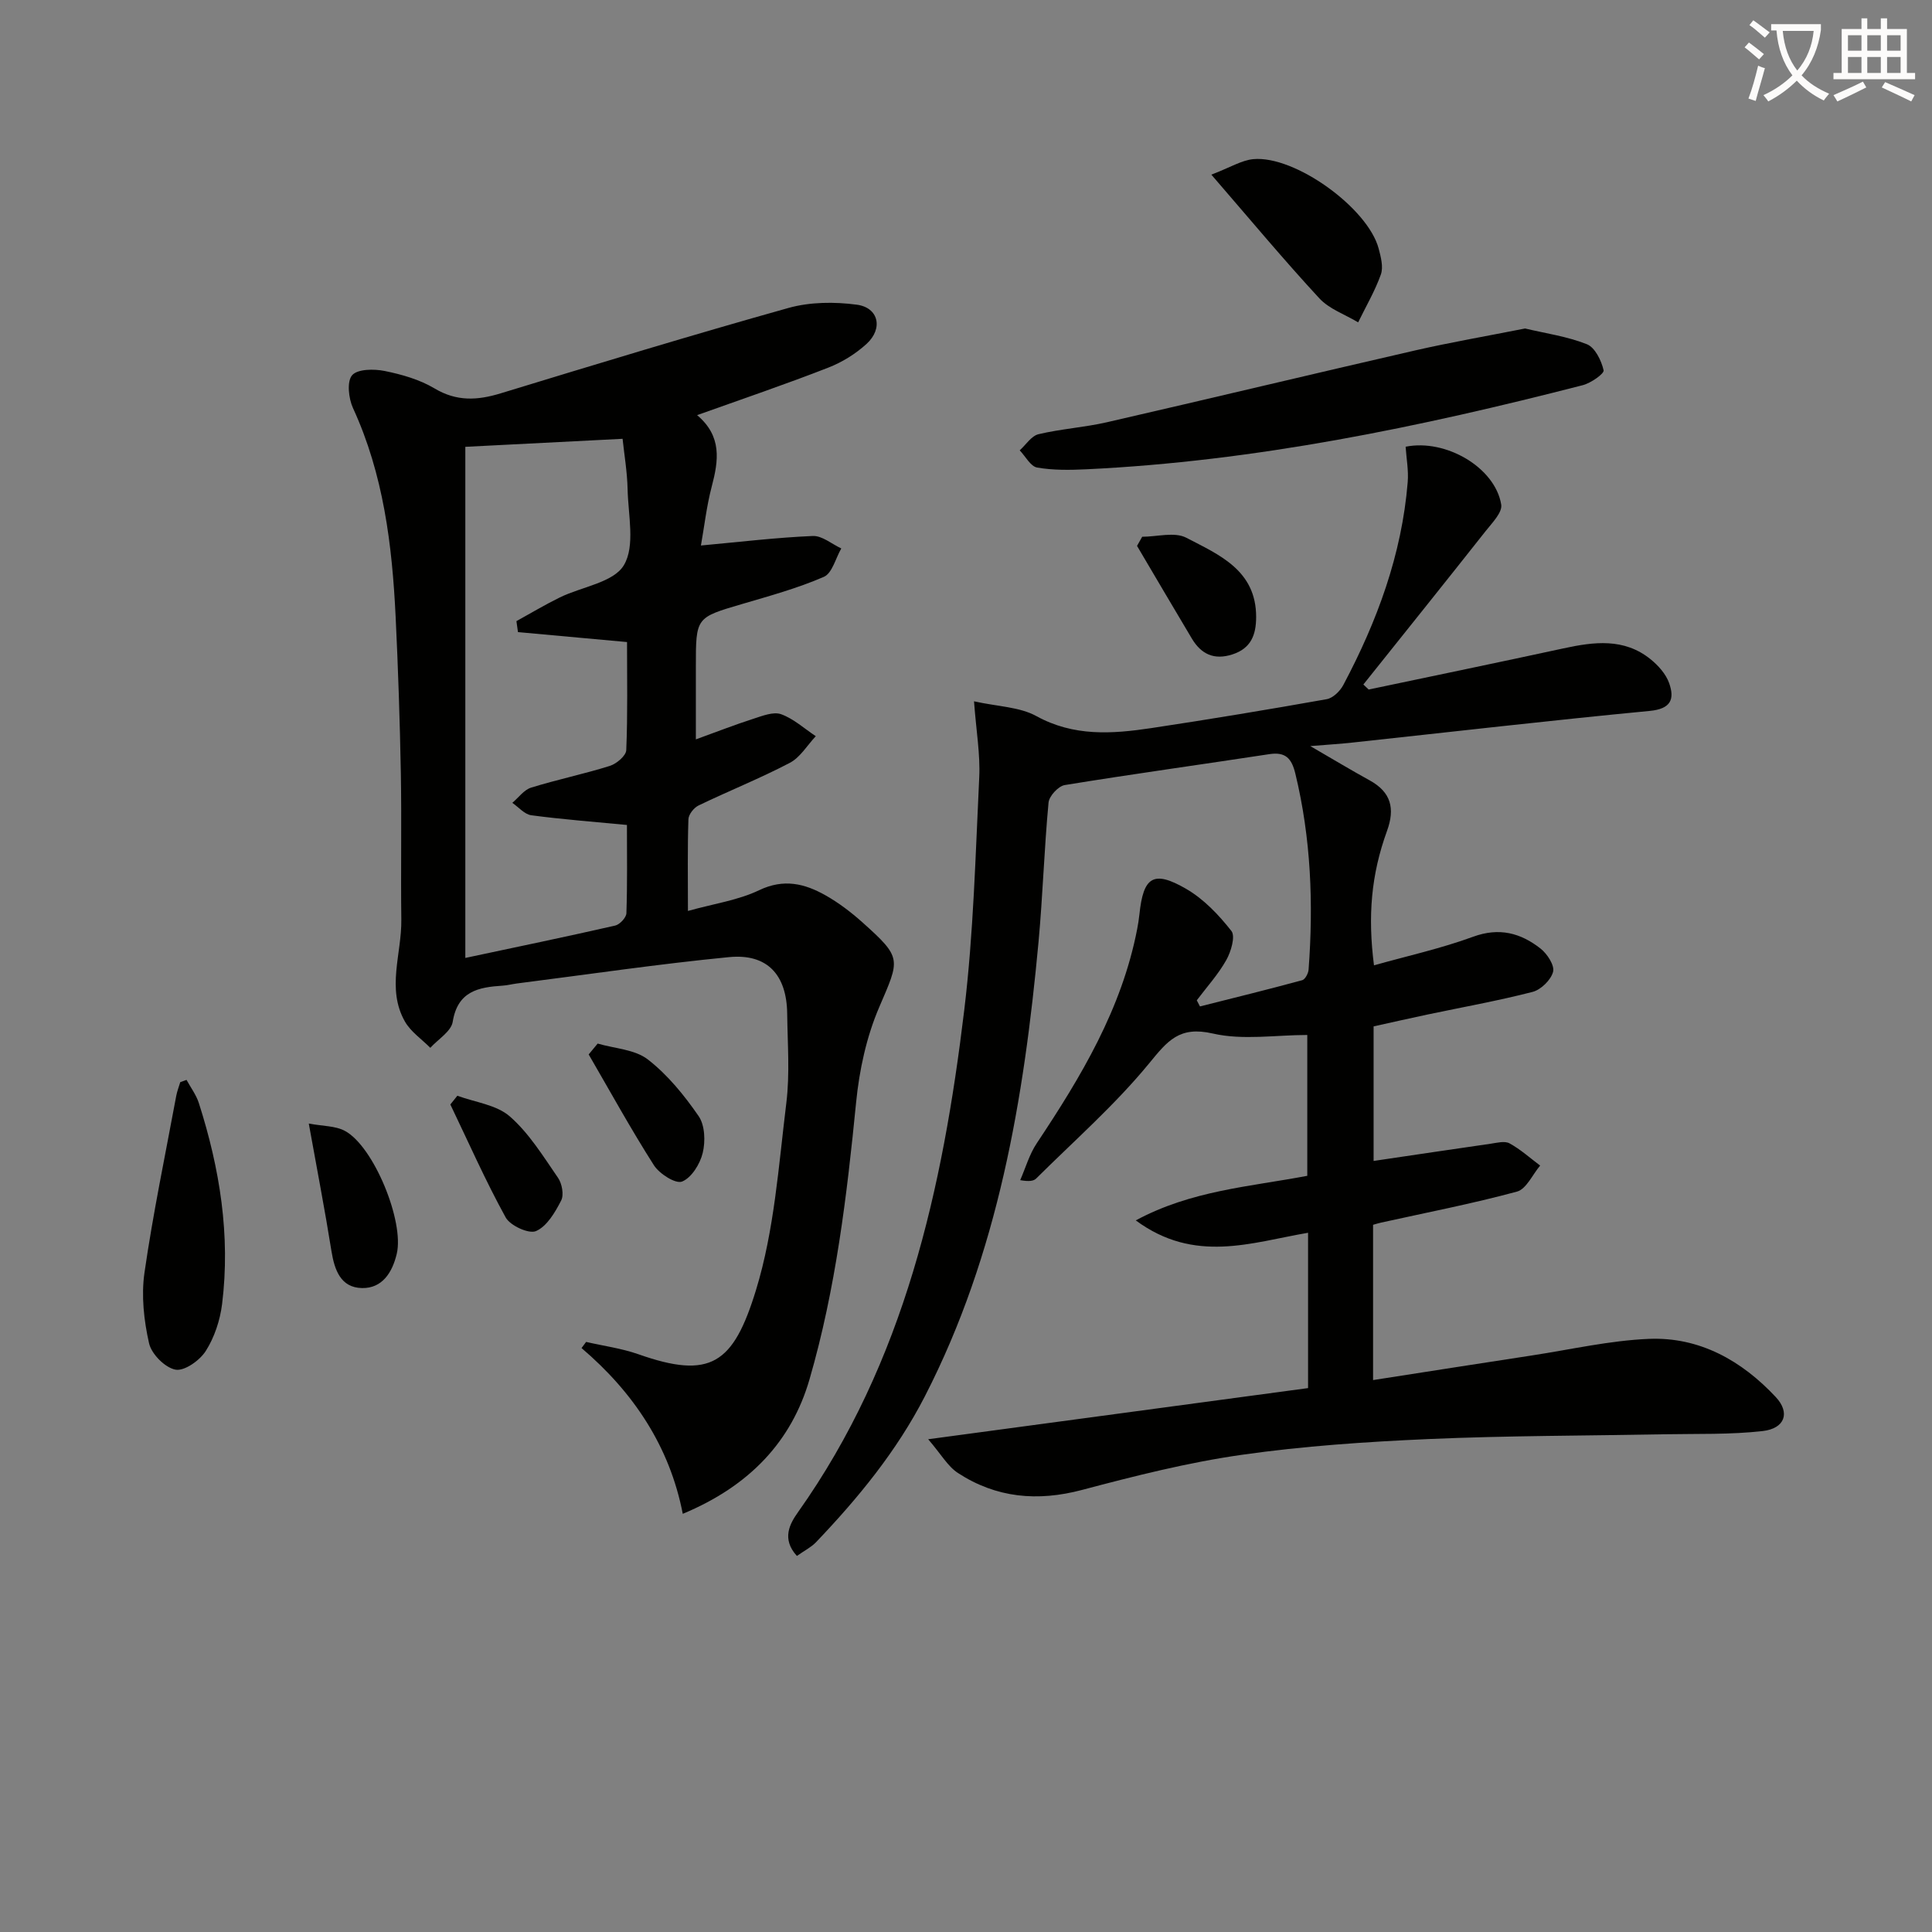 <svg enable-background="new 0 0 400 400" viewBox="0 0 400 400" xmlns="http://www.w3.org/2000/svg"><rect x="0" y="0" width="400" height="400" fill="#808080" stroke="none"/><path d="m362.1 8.8c1.1.8 2.1 1.6 3.1 2.4l-1 1.1c-1.3-1.1-2.3-2-3-2.5zm1.9 4.8c.5.2.9.4 1.4.5-.6 2.3-1.3 4.5-1.9 6.8l-1.5-.5c.8-2.1 1.4-4.3 2-6.8zm-1-9.4c1.3.9 2.4 1.8 3.4 2.5l-1 1.1c-1.4-1.2-2.4-2.1-3.2-2.6zm3.7 2.2v-1.4h10.3v1.2c-.5 3.6-1.8 6.8-4 9.4 1.5 1.6 3.4 2.8 5.7 3.8-.3.4-.7.8-1.1 1.4-2.3-1.1-4.1-2.5-5.6-4.1-1.6 1.6-3.6 3.1-5.9 4.3-.3-.5-.7-.9-1-1.3 2.4-1.1 4.4-2.5 6-4.1-1.9-2.5-3-5.6-3.3-9.3h-1.1zm8.8 0h-6.4c.3 3.3 1.3 6 3 8.2 2-2.3 3.1-5.1 3.4-8.2z" fill="#fcfbfa"/><path d="m385.3 3.8h1.3v2.2h2.8v-2.2h1.3v2.2h4.1v9.1h1.7v1.3h-16.9v-1.3h1.7v-9.1h4.1v-2.2zm.4 13.1.7 1.2c-1.8.9-3.8 1.9-6 2.9-.2-.4-.5-.8-.8-1.3 2.3-1 4.3-1.9 6.1-2.8zm-3.1-6.4h2.8v-3.2h-2.8zm0 4.6h2.8v-3.3h-2.8zm4-4.6h2.8v-3.2h-2.8zm0 4.6h2.8v-3.3h-2.8zm3.7 1.9c2.1.9 4.1 1.8 6.1 2.7l-.7 1.3c-2.2-1.1-4.2-2-6.1-2.9zm3.2-9.7h-2.8v3.2h2.8zm-2.8 7.8h2.8v-3.3h-2.8z" fill="#fcfbfa"/><g fill="#010100"><path d="m164.99 322.14c-3.25-3.55-1.43-6.72.23-9.06 22.09-31.14 29.96-67.02 34.41-103.89 1.93-15.98 2.33-32.16 3.11-48.26.23-4.74-.62-9.53-1.08-15.73 4.9 1.09 9.41 1.14 12.91 3.06 7.75 4.26 15.68 3.7 23.76 2.49 12.14-1.83 24.25-3.84 36.34-5.99 1.31-.23 2.79-1.68 3.46-2.96 6.99-13.17 12.1-26.98 13.32-41.97.2-2.43-.27-4.91-.43-7.34 8.3-1.68 18.54 4.3 19.79 11.98.27 1.63-1.91 3.82-3.25 5.52-8.38 10.61-16.85 21.16-25.29 31.73.37.35.73.69 1.1 1.04 13.44-2.83 26.9-5.61 40.32-8.52 6.32-1.37 12.54-2.18 18.02 2.23 1.6 1.29 3.19 3.06 3.86 4.94 1.18 3.33.41 5.36-4.03 5.78-20.5 1.96-40.95 4.33-61.43 6.54-2.57.28-5.16.44-8.83.74 4.7 2.72 8.46 4.99 12.3 7.1 4.43 2.44 5.28 5.81 3.58 10.48-3.29 9.06-4 17.66-2.69 27.81 6.89-1.94 13.88-3.48 20.53-5.92 5.41-1.98 9.84-.77 13.94 2.44 1.38 1.08 2.95 3.48 2.61 4.81-.43 1.69-2.51 3.72-4.24 4.17-7.21 1.86-14.57 3.17-21.87 4.71-3.57.75-7.12 1.57-11.05 2.43v27.86c8.15-1.2 16.18-2.41 24.21-3.56 1.31-.19 2.93-.63 3.93-.08 2.27 1.24 4.25 3.03 6.34 4.6-1.58 1.86-2.86 4.86-4.8 5.39-9.28 2.51-18.74 4.34-28.14 6.42-.47.1-.93.25-1.65.45v32.15c11.11-1.73 22.03-3.44 32.96-5.11 8.03-1.23 16.05-3.08 24.12-3.42 10.51-.44 19.25 4.51 26.29 12.04 3.05 3.26 1.88 6.51-2.68 7.04-6.73.77-13.58.54-20.38.67-16.27.31-32.56.28-48.82.99-12.94.57-25.91 1.44-38.72 3.27-11.13 1.59-22.12 4.37-33.01 7.26-9.24 2.45-17.78 1.67-25.72-3.51-2.1-1.37-3.46-3.86-6.15-6.98 27.41-3.69 52.98-7.13 78.65-10.59 0-10.94 0-21.39 0-32.16-11.74 2.01-23.47 6.45-35.67-2.56 11.52-6.21 23.55-6.96 35.51-9.23 0-9.49 0-19.06 0-29.16-6.53 0-13.34 1.13-19.56-.3-6.95-1.6-9.37 1.52-13.22 6.22-7.02 8.55-15.45 15.95-23.33 23.78-.53.53-1.41.69-3.33.36 1.12-2.56 1.9-5.35 3.43-7.64 9.17-13.77 17.61-27.84 20.8-44.4.19-.98.34-1.97.45-2.96.81-7.84 2.9-9.24 9.7-5.3 3.62 2.1 6.74 5.38 9.35 8.71.86 1.1-.08 4.28-1.06 6.02-1.68 2.98-4.03 5.58-6.11 8.33.22.42.44.85.66 1.27 7.07-1.78 14.14-3.52 21.17-5.43.61-.17 1.27-1.42 1.32-2.21 1.02-13.64.5-27.18-2.74-40.55-.76-3.13-1.99-4.56-5.4-4.04-14.11 2.16-28.26 4.1-42.35 6.4-1.32.22-3.22 2.27-3.35 3.62-.9 9.59-1.19 19.23-2.07 28.82-3.02 32.55-8.35 64.53-23.52 94.08-5.85 11.4-13.84 21.11-22.6 30.29-.99 1.01-2.37 1.7-3.91 2.79z"/><path d="m144.33 85.95c5.19 4.38 4.44 9.42 3.03 14.77-1.08 4.1-1.55 8.37-2.24 12.22 8.08-.74 15.61-1.65 23.17-1.97 1.92-.08 3.93 1.67 5.89 2.58-1.18 2.03-1.88 5.13-3.61 5.88-5.43 2.36-11.21 3.94-16.91 5.62-9.57 2.81-9.59 2.74-9.59 12.89v15.14c4.26-1.54 8.05-3.03 11.92-4.27 1.86-.6 4.13-1.51 5.73-.94 2.6.94 4.81 2.98 7.18 4.55-1.77 1.88-3.22 4.39-5.38 5.52-6.15 3.22-12.64 5.81-18.9 8.83-.96.46-2.06 1.86-2.09 2.85-.2 5.97-.1 11.95-.1 18.98 5.38-1.5 10.4-2.21 14.76-4.3 5.09-2.43 9.4-1.37 13.71 1.06 2.73 1.54 5.29 3.49 7.63 5.58 8.31 7.44 7.79 7.58 3.49 17.61-2.63 6.13-4.11 13-4.77 19.67-1.91 19.36-4.21 38.62-9.65 57.36-3.7 12.75-12.3 22.04-26.24 27.84-2.71-13.94-10.2-25.15-20.96-34.32.32-.42.63-.85.95-1.27 3.59.83 7.3 1.32 10.76 2.53 15.01 5.3 19.72 2.05 24.42-13.3 3.79-12.38 4.67-25.71 6.27-38.69.75-6.07.25-12.31.18-18.48-.09-8.07-4.12-12.49-12.02-11.73-14.69 1.43-29.31 3.6-43.96 5.46-.99.13-1.96.39-2.95.45-5.01.32-9.3 1.15-10.32 7.48-.32 1.99-3.02 3.61-4.64 5.39-1.78-1.8-4.05-3.32-5.26-5.45-3.85-6.79-.65-14.03-.74-21.07-.13-10.12.08-20.24-.1-30.36-.2-10.81-.56-21.61-1.08-32.41-.72-14.83-2.51-29.44-8.83-43.17-.91-1.99-1.3-5.49-.18-6.79 1.13-1.31 4.55-1.33 6.76-.88 3.54.72 7.22 1.77 10.29 3.6 4.6 2.75 8.9 2.5 13.73 1.02 19.82-6.05 39.64-12.09 59.59-17.68 4.44-1.24 9.5-1.28 14.11-.67 4.54.6 5.51 4.94 2.03 8.12-2.27 2.07-5.07 3.81-7.94 4.92-8.78 3.43-17.71 6.46-27.14 9.83zm-37.09 44.92c-.11-.76-.21-1.52-.32-2.27 2.99-1.65 5.93-3.41 8.99-4.91 4.55-2.22 11.13-3.09 13.26-6.68 2.37-3.97.89-10.35.77-15.67-.08-3.67-.71-7.32-1.04-10.49-11.64.59-22.18 1.13-32.56 1.66v105.82c10.62-2.26 20.85-4.38 31.03-6.7.95-.22 2.29-1.65 2.32-2.56.21-6.11.11-12.22.11-18.27-7-.67-13.43-1.16-19.81-2.01-1.4-.19-2.62-1.68-3.92-2.57 1.29-1.08 2.41-2.69 3.89-3.15 5.38-1.67 10.92-2.81 16.3-4.5 1.39-.44 3.35-2.09 3.4-3.26.31-7.43.16-14.88.16-22.38-7.91-.72-15.24-1.39-22.58-2.06z"/><path d="m315.75 68.01c4.28 1.02 8.74 1.64 12.8 3.26 1.68.67 3 3.38 3.46 5.39.16.7-2.64 2.66-4.33 3.09-33.75 8.68-67.8 15.74-102.74 17.41-3.4.16-6.88.22-10.21-.36-1.37-.24-2.41-2.32-3.61-3.56 1.28-1.15 2.41-2.98 3.88-3.34 4.66-1.11 9.51-1.41 14.18-2.48 21.3-4.89 42.55-9.99 63.86-14.88 7.41-1.69 14.91-2.98 22.71-4.53z"/><path d="m38.62 223.58c.87 1.6 2.02 3.12 2.56 4.83 4.33 13.54 6.56 27.38 4.8 41.59-.42 3.35-1.58 6.88-3.38 9.71-1.25 1.96-4.42 4.21-6.27 3.86-2.16-.4-4.97-3.23-5.47-5.46-1.07-4.72-1.63-9.85-.95-14.6 1.77-12.27 4.32-24.43 6.58-36.63.18-.96.55-1.89.83-2.83.43-.16.86-.32 1.3-.47z"/><path d="m250.8 36.16c3.92-1.5 6.23-2.97 8.66-3.21 8.62-.82 23.76 10.12 25.98 18.53.45 1.72 1 3.79.46 5.33-1.22 3.43-3.1 6.63-4.71 9.93-2.71-1.63-5.98-2.75-8.04-4.98-7.38-7.98-14.34-16.34-22.35-25.6z"/><path d="m63.93 232.62c2.93.55 5.52.46 7.48 1.52 5.97 3.2 12.33 18.78 10.73 25.46-.92 3.87-3.01 7.16-7.19 7.08-4.41-.09-5.69-3.72-6.33-7.68-1.35-8.46-2.98-16.88-4.69-26.38z"/><path d="m236.48 111.13c3.08 0 6.7-1.06 9.12.2 6.76 3.52 14.5 6.71 14.47 16.44-.01 3.63-1.03 6.45-4.89 7.71-3.8 1.24-6.48-.03-8.42-3.27-3.81-6.38-7.57-12.79-11.35-19.19.36-.63.72-1.26 1.07-1.89z"/><path d="m123.74 216.06c3.51 1.03 7.69 1.2 10.39 3.29 4.1 3.18 7.55 7.43 10.52 11.74 1.3 1.89 1.42 5.23.84 7.61-.55 2.29-2.32 5.15-4.28 5.93-1.34.53-4.68-1.6-5.82-3.37-4.77-7.48-9.05-15.27-13.51-22.95.63-.75 1.25-1.5 1.86-2.25z"/><path d="m94.69 226.86c3.68 1.36 8.11 1.87 10.87 4.29 3.99 3.49 6.91 8.26 9.97 12.7.83 1.2 1.26 3.53.65 4.71-1.25 2.44-2.94 5.33-5.2 6.32-1.48.65-5.35-1.12-6.29-2.83-4.18-7.59-7.69-15.55-11.45-23.38.48-.6.97-1.21 1.45-1.81z"/></g></svg>
